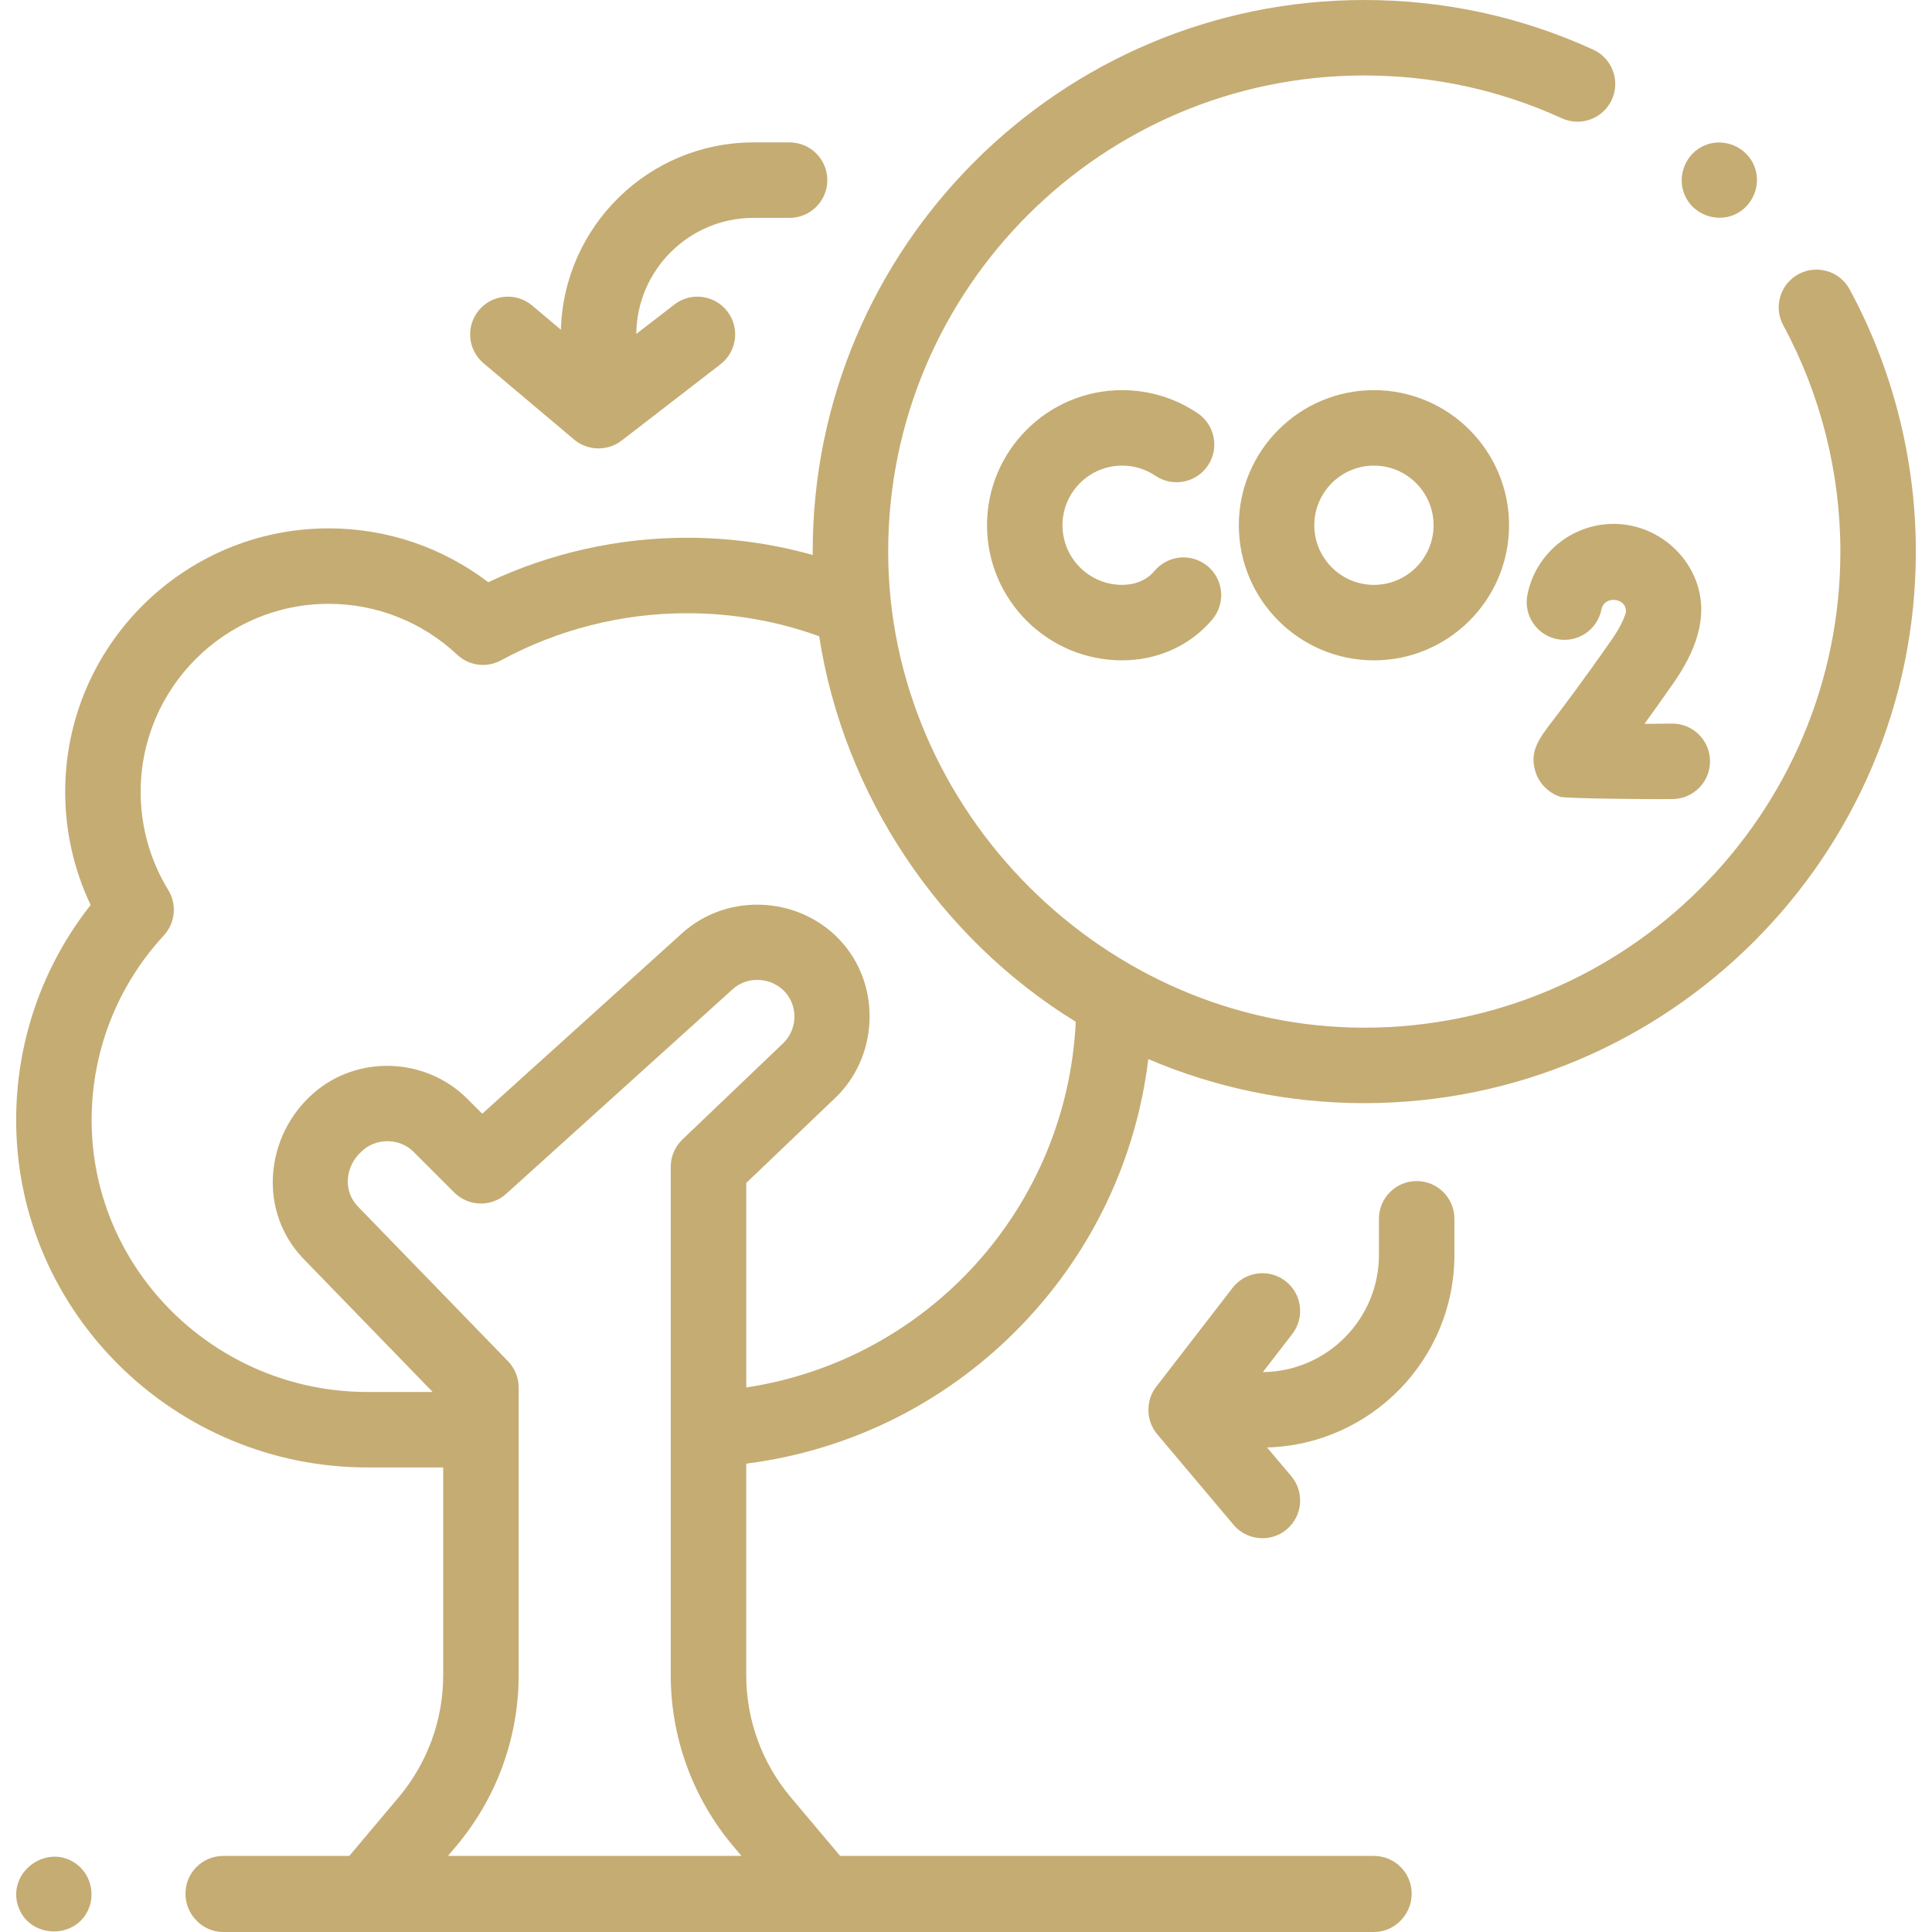 <?xml version="1.0"?>
<svg xmlns="http://www.w3.org/2000/svg" id="Capa_1" enable-background="new 0 0 512 512" height="512px" viewBox="0 0 512 512" width="512px"><g><g><path d="m490.172 76.685c-2.628-4.856-8.696-6.662-13.554-4.034-4.857 2.629-6.663 8.698-4.034 13.555 9.9 18.292 15.134 39.028 15.134 59.968 0 69.572-56.601 126.173-126.173 126.173-68.687 0-126.173-57.505-126.173-126.173 0-69.573 56.601-126.174 126.173-126.174 18.26 0 35.875 3.817 52.357 11.345 5.021 2.293 10.956.083 13.25-4.941 2.295-5.024.082-10.957-4.941-13.251-19.108-8.728-39.519-13.153-60.666-13.153-80.6 0-146.173 65.573-146.173 146.173 0 .303.01.603.011.905-10.796-3.034-21.964-4.568-33.362-4.568-18.201 0-36.256 4.059-52.633 11.789-12.122-9.251-26.894-14.278-42.287-14.278-38.504 0-69.83 31.326-69.83 69.83 0 10.423 2.317 20.657 6.748 29.982-12.899 16.35-19.862 36.524-19.737 57.549.304 50.458 42.068 91.508 93.103 91.508h20.066v55.084c0 11.806-4.188 23.282-11.792 32.313l-13.096 15.553h-33.414c-5.523 0-10 4.477-10 10s4.477 10.16 10 10.16h304.961c5.522 0 10-4.637 10-10.16s-4.478-10-10-10h-141.463l-13.096-15.553c-7.604-9.031-11.792-20.506-11.792-32.313v-56.091c28.053-3.568 53.906-16.625 73.603-37.365 18.375-19.348 29.784-43.72 32.945-69.851 17.588 7.514 36.936 11.679 57.239 11.679 80.6 0 146.173-65.573 146.173-146.173-.001-24.254-6.068-48.282-17.547-69.488zm-371.464 415.155 2.249-2.671c10.636-12.631 16.493-28.681 16.493-45.194v-65.055c0-.01.001-.019.001-.029v-11.191c0-2.6-1.013-5.098-2.823-6.964l-39.768-40.984c-4.094-4.22-3.302-10.723.873-14.521 3.734-3.734 10.125-3.732 13.857 0l10.788 10.788.001.001c3.766 3.766 9.822 3.921 13.774.35l38.61-34.878 21.424-19.352c4.437-4.009 11.59-2.965 14.792 1.952 2.542 3.907 1.902 9.198-1.455 12.405l-26.675 25.484c-1.975 1.887-3.092 4.499-3.092 7.23v134.761c0 16.513 5.857 32.563 16.493 45.194l2.249 2.671h-77.791zm79.054-124.14v-54.204l23.584-22.534c11.185-10.688 12.22-28.828 2.272-40.667-10.723-12.752-30.465-14.174-42.839-2.995l-12.903 11.656-40.076 36.2-4.066-4.066c-10.98-10.904-28.998-11.604-40.683-1.357-12.888 11.288-14.781 31.337-2.545 43.948l34.161 35.209h-17.282c-40.072 0-72.865-32.132-73.101-71.628-.11-18.364 6.685-35.896 19.133-49.365 3.039-3.289 3.521-8.197 1.181-12.015-4.792-7.814-7.325-16.816-7.325-26.032 0-27.477 22.354-49.83 49.83-49.83 12.687 0 24.783 4.79 34.061 13.486 3.146 2.949 7.828 3.55 11.615 1.49 15.027-8.168 32.055-12.486 49.244-12.486 12.083 0 23.853 2.051 35.065 6.104 6.493 41.998 31.814 79.913 68.002 102.166-2.369 49.252-39.083 89.604-87.328 96.92z" fill="#c5ac73"/><path d="m128.148 96.264 24.02 20.242c3.562 2.997 8.877 3.107 12.556.268l26.215-20.242c4.371-3.375 5.179-9.655 1.803-14.027-3.375-4.37-9.654-5.179-14.027-1.803l-10.095 7.795c.164-16.988 14.029-30.759 31.054-30.759h9.571c5.523 0 10-4.477 10-10s-4.477-10-10-10h-9.571c-27.681 0-50.272 22.144-51.026 49.647l-7.612-6.415c-4.223-3.559-10.532-3.021-14.091 1.203-3.559 4.223-3.02 10.532 1.203 14.091z" fill="#c5ac73"/><path d="m375.432 312.992c-5.522 0-10 4.477-10 10v9.571c0 17.026-13.772 30.891-30.759 31.054l7.795-10.096c3.375-4.371 2.568-10.651-1.804-14.026-4.37-3.375-10.651-2.568-14.026 1.804l-20.241 26.215c-2.835 3.67-2.734 9.005.269 12.556l20.242 24.02c1.978 2.347 4.805 3.556 7.651 3.556 2.275 0 4.563-.772 6.439-2.353 4.223-3.559 4.762-9.868 1.202-14.091l-6.415-7.612c27.502-.754 49.646-23.345 49.646-51.026v-9.571c.001-5.524-4.477-10.001-9.999-10.001z" fill="#c5ac73"/><path d="m297.374 123.392c3.168 0 6.221.931 8.828 2.693 4.574 3.092 10.792 1.889 13.885-2.687 3.092-4.576 1.889-10.792-2.688-13.884-5.927-4.005-12.852-6.122-20.025-6.122-19.743 0-35.805 16.062-35.805 35.804s16.062 35.804 35.805 35.804c9.184 0 17.979-3.782 23.917-10.857 3.55-4.231 2.997-10.539-1.234-14.088-4.229-3.549-10.539-2.998-14.088 1.234-2.153 2.567-5.294 3.711-8.595 3.711-8.715 0-15.805-7.089-15.805-15.804s7.091-15.804 15.805-15.804z" fill="#c5ac73"/><path d="m404.778 157.638c-1.064 5.419 2.467 10.675 7.886 11.739 5.421 1.068 10.675-2.467 11.739-7.886.757-3.85 6.897-3.076 6.463.81-.414 1.5-1.431 3.918-3.88 7.418-8.194 11.707-13.078 18.102-15.702 21.538-3.368 4.41-6.028 7.893-4.4 13.181.971 3.156 3.444 5.671 6.612 6.726 1.308.437 22.361.688 29.803.594 5.522-.069 9.942-4.603 9.873-10.125-.068-5.479-4.532-9.874-9.996-9.874-.043 0-.086 0-.129.001-2.384.03-4.844.055-7.254.075 2.15-2.964 4.662-6.48 7.578-10.648 5.597-7.997 9.7-17.416 6.154-27.087-3.323-9.06-12.221-15.268-21.87-15.268-11.118 0-20.738 7.909-22.877 18.806z" fill="#c5ac73"/><path d="m328.306 139.196c0 19.742 16.062 35.804 35.804 35.804 19.743 0 35.805-16.062 35.805-35.804 0-19.743-16.062-35.804-35.805-35.804-19.742 0-35.804 16.061-35.804 35.804zm51.608 0c0 8.714-7.09 15.804-15.805 15.804-8.714 0-15.804-7.089-15.804-15.804s7.09-15.804 15.804-15.804c8.716 0 15.805 7.089 15.805 15.804z" fill="#c5ac73"/><path d="m446.41 51.56c2.068 5.044 8.024 7.485 13.05 5.41 5.032-2.079 7.504-8.029 5.41-13.06s-8.02-7.496-13.061-5.41c-5.024 2.08-7.489 8.041-5.399 13.06z" fill="#c5ac73"/><path d="m19.83 493.69c-7.716-5.154-17.962 2.603-15.033 11.442 2.885 8.707 15.454 9.032 18.795.489 1.675-4.284.109-9.4-3.762-11.931z" fill="#c5ac73"/></g></g></svg>
